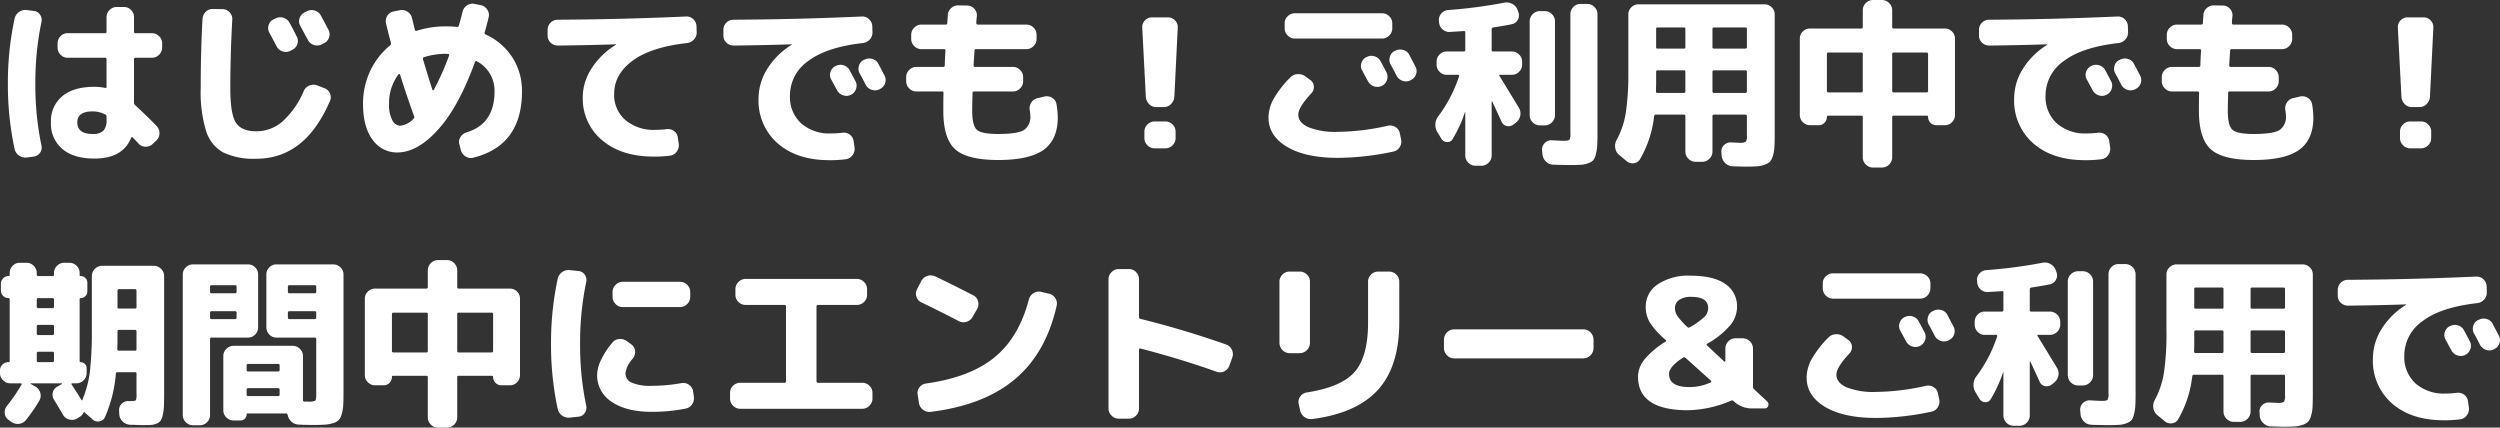 <svg xmlns="http://www.w3.org/2000/svg" width="557.502" height="95.36" viewBox="0 0 557.502 95.36">
  <rect x="0" y="0" width="557.502" height="95.36" fill="#333333" stroke="none"/>
  <path id="パス_1017" data-name="パス 1017" d="M-258-8.24q-3.44,0-3.44,2.44,0,2.6,3.44,2.6a3.246,3.246,0,0,0,2.36-.72,3.311,3.311,0,0,0,.72-2.4v-.72a.5.5,0,0,0-.32-.52A5.95,5.95,0,0,0-258-8.24Zm.36,10.52q-4.6,0-7.14-2.14a7.347,7.347,0,0,1-2.54-5.94,7.164,7.164,0,0,1,2.52-5.82q2.52-2.1,7.16-2.1a12.21,12.21,0,0,1,2.4.24q.32.08.32-.28v-6.08a.318.318,0,0,0-.36-.36h-8.32a2.125,2.125,0,0,1-1.58-.68,2.222,2.222,0,0,1-.66-1.6v-.92a2.222,2.222,0,0,1,.66-1.6,2.125,2.125,0,0,1,1.58-.68h8.32q.36,0,.36-.32v-3.28a2.125,2.125,0,0,1,.68-1.58,2.222,2.222,0,0,1,1.6-.66h1.6a2.156,2.156,0,0,1,1.58.66,2.156,2.156,0,0,1,.66,1.58V-26q0,.32.36.32h3.64a2.189,2.189,0,0,1,1.6.68,2.189,2.189,0,0,1,.68,1.6v.92a2.189,2.189,0,0,1-.68,1.6,2.189,2.189,0,0,1-1.6.68h-3.64a.318.318,0,0,0-.36.36v9.68a.807.807,0,0,0,.28.56q1.88,1.68,4.76,4.6a2.282,2.282,0,0,1,.64,1.62,2.212,2.212,0,0,1-.68,1.62l-.8.76a2.258,2.258,0,0,1-1.6.64,2.061,2.061,0,0,1-1.56-.68q-.2-.24-.64-.68t-.64-.68a.3.3,0,0,0-.22-.08.17.17,0,0,0-.18.12Q-251.28,2.28-257.64,2.28Zm-15.04-.24a2.443,2.443,0,0,1-1.76-.44,2.386,2.386,0,0,1-1-1.52,67.979,67.979,0,0,1-1.48-14.48,67.979,67.979,0,0,1,1.48-14.48,2.386,2.386,0,0,1,1-1.52,2.443,2.443,0,0,1,1.76-.44l1.52.2a1.845,1.845,0,0,1,1.4.82,2.021,2.021,0,0,1,.32,1.66A66.15,66.15,0,0,0-270.8-14.4,66.15,66.15,0,0,0-269.44-.64,1.966,1.966,0,0,1-269.76,1a1.992,1.992,0,0,1-1.4.84Zm55.44-31a2.247,2.247,0,0,1,1.76-.16A2.2,2.2,0,0,1-214.12-28q.76,1.32,1.6,3.04a2.1,2.1,0,0,1,.14,1.72,2.123,2.123,0,0,1-1.14,1.28l-.4.2a2.145,2.145,0,0,1-1.74.14A2.27,2.27,0,0,1-217-22.76q-.28-.52-.8-1.52t-.8-1.48a2.156,2.156,0,0,1-.18-1.7,1.989,1.989,0,0,1,1.1-1.3Zm10.12-.64q1.12,2.08,1.68,3.16a2.1,2.1,0,0,1,.14,1.72,2.124,2.124,0,0,1-1.14,1.28l-.52.28a2.25,2.25,0,0,1-1.74.1,2.27,2.27,0,0,1-1.34-1.14l-1.68-3.12a2.056,2.056,0,0,1-.16-1.68,2.194,2.194,0,0,1,1.12-1.32l.52-.24a2.247,2.247,0,0,1,1.76-.16A2.2,2.2,0,0,1-207.12-29.6Zm-14.4,31.92A15.89,15.89,0,0,1-228.9.92a8.253,8.253,0,0,1-3.82-4.78,29.71,29.71,0,0,1-1.2-9.54q0-8.12.4-15.48a2.394,2.394,0,0,1,.76-1.6,2.167,2.167,0,0,1,1.64-.6l2.12.04a2.133,2.133,0,0,1,1.54.72,2.15,2.15,0,0,1,.58,1.6q-.44,7.84-.44,15.32,0,5.8,1.26,7.7t4.54,1.9a8.9,8.9,0,0,0,5.76-2.12,19.159,19.159,0,0,0,4.8-6.84A2.34,2.34,0,0,1-209.7-14a2.311,2.311,0,0,1,1.74-.04l1.56.6a2.116,2.116,0,0,1,1.3,1.18,2.039,2.039,0,0,1-.02,1.74Q-210.64,2.32-221.52,2.32Zm31.72-18.84a10.623,10.623,0,0,0-2.12,6.6,7.378,7.378,0,0,0,.72,3.64,2.088,2.088,0,0,0,1.8,1.24,4.662,4.662,0,0,0,3-1.64.467.467,0,0,0,.04-.56.307.307,0,0,0-.04-.12q-1.52-4.16-3.08-9.12a.187.187,0,0,0-.14-.1A.19.19,0,0,0-189.8-16.52Zm10.6-4.56a16.081,16.081,0,0,0-4.96.76q-.28.08-.2.44,1.36,4.56,2.12,6.84a.179.179,0,0,0,.12.1.166.166,0,0,0,.16-.06,60.119,60.119,0,0,0,3.44-7.72q.08-.32-.24-.32a1.654,1.654,0,0,1-.22-.02A1.654,1.654,0,0,0-179.2-21.08Zm-10.88,22a6.612,6.612,0,0,1-5.5-2.82q-2.14-2.82-2.14-8.02a17.023,17.023,0,0,1,1.58-7.3,16.2,16.2,0,0,1,4.46-5.74.576.576,0,0,0,.16-.6q-.56-2.12-1.08-4.32a2.177,2.177,0,0,1,.3-1.7,2.01,2.01,0,0,1,1.38-.94l1.36-.28a2.246,2.246,0,0,1,1.74.32,2.2,2.2,0,0,1,1.02,1.44q.12.48.34,1.38t.3,1.22q.08.32.36.24a21.494,21.494,0,0,1,6.6-1,22.577,22.577,0,0,1,2.4.12q.4,0,.44-.28.44-1.52.84-3.12a2.321,2.321,0,0,1,1.02-1.42,2.177,2.177,0,0,1,1.7-.3l1.36.28A2.2,2.2,0,0,1-170-30.9a2.048,2.048,0,0,1,.28,1.7q-.44,1.88-.88,3.32a.37.37,0,0,0,.2.48,13.987,13.987,0,0,1,5.98,5.12,13.719,13.719,0,0,1,2.14,7.6q0,12.04-10.84,14.76a2.123,2.123,0,0,1-1.74-.28A2.358,2.358,0,0,1-175.92.36l-.32-1.28a1.9,1.9,0,0,1,.24-1.6,2.426,2.426,0,0,1,1.36-1.04q6.24-1.88,6.24-9.12a7.378,7.378,0,0,0-3.92-6.72q-.28-.16-.44.16-3.64,10-8.24,15.08T-190.08.92Zm35.84-23.84a2.307,2.307,0,0,1-1.64-.64,2.106,2.106,0,0,1-.68-1.6v-1.28a2.156,2.156,0,0,1,.66-1.58,2.156,2.156,0,0,1,1.58-.66q14.4-.08,28.64-.72a2.115,2.115,0,0,1,1.6.6,2.2,2.2,0,0,1,.72,1.56l.04,1.28a2.27,2.27,0,0,1-.58,1.66,2.444,2.444,0,0,1-1.58.82q-8.08.92-12.16,3.96t-4.08,7.36A7.355,7.355,0,0,0-139.2-6.3a9.73,9.73,0,0,0,6.6,2.18,19.993,19.993,0,0,0,2.56-.16,2.229,2.229,0,0,1,1.66.42,2.065,2.065,0,0,1,.86,1.46l.2,1.4a2.331,2.331,0,0,1-.46,1.74,2.184,2.184,0,0,1-1.54.9,26.894,26.894,0,0,1-3.6.2q-7.16,0-11.48-3.64a12.067,12.067,0,0,1-4.32-9.72,11.671,11.671,0,0,1,1.96-6.3,16.856,16.856,0,0,1,5.4-5.26q.04,0,.04-.08a.035.035,0,0,0-.04-.04Q-147.2-23-154.24-22.92Zm61.92,4.56a2.247,2.247,0,0,1,1.76-.16A2.2,2.2,0,0,1-89.2-17.4q.44.8,1.32,2.48a2.146,2.146,0,0,1,.08,1.72,2.2,2.2,0,0,1-1.16,1.28,2.248,2.248,0,0,1-1.76.08A2.352,2.352,0,0,1-92.04-13q-.2-.36-1.28-2.36a2.056,2.056,0,0,1-.16-1.68,2.194,2.194,0,0,1,1.12-1.32Zm9.52-.48q1.32,2.52,1.36,2.6a2.1,2.1,0,0,1,.14,1.72,2.124,2.124,0,0,1-1.14,1.28l-.12.08a2.25,2.25,0,0,1-1.74.1,2.27,2.27,0,0,1-1.34-1.14q-.2-.4-.64-1.24t-.68-1.24a2.2,2.2,0,0,1-.18-1.72,1.993,1.993,0,0,1,1.1-1.32l.12-.04a2.309,2.309,0,0,1,1.76-.18A2.126,2.126,0,0,1-82.8-18.84Zm-32.24-4.08a2.307,2.307,0,0,1-1.64-.64,2.106,2.106,0,0,1-.68-1.6v-1.28a2.156,2.156,0,0,1,.66-1.58,2.156,2.156,0,0,1,1.58-.66q14.4-.08,28.64-.72a2.115,2.115,0,0,1,1.6.6,2.2,2.2,0,0,1,.72,1.56l.04,1.28a2.27,2.27,0,0,1-.58,1.66,2.444,2.444,0,0,1-1.58.82q-8.12.92-12.18,4.02a9.358,9.358,0,0,0-4.06,7.7,7.912,7.912,0,0,0,2.5,6.18A9.495,9.495,0,0,0-93.4-3.32a19.993,19.993,0,0,0,2.56-.16,2.229,2.229,0,0,1,1.66.42,2.065,2.065,0,0,1,.86,1.46l.2,1.4a2.331,2.331,0,0,1-.46,1.74,2.184,2.184,0,0,1-1.54.9,26.894,26.894,0,0,1-3.6.2q-7.2,0-11.5-3.72a12.6,12.6,0,0,1-4.3-10.04,12.433,12.433,0,0,1,1.94-6.6,16.665,16.665,0,0,1,5.42-5.36q.04,0,.04-.08a.035.035,0,0,0-.04-.04Q-108-23-115.04-22.92Zm40.72,10.24a2.189,2.189,0,0,1-1.6-.68,2.189,2.189,0,0,1-.68-1.6v-.92a2.189,2.189,0,0,1,.68-1.6,2.189,2.189,0,0,1,1.6-.68h5.96q.36,0,.36-.32.08-2.28.16-3.32a.283.283,0,0,0-.32-.32H-73.2a2.189,2.189,0,0,1-1.6-.68,2.189,2.189,0,0,1-.68-1.6v-.92a2.189,2.189,0,0,1,.68-1.6,2.189,2.189,0,0,1,1.6-.68h5.4q.36,0,.36-.32.04-.56.12-1.76a2.181,2.181,0,0,1,.76-1.6,2.3,2.3,0,0,1,1.68-.6l1.96.04a2.1,2.1,0,0,1,1.54.74,2.079,2.079,0,0,1,.54,1.62q-.04.28-.08.76t-.04.76q0,.36.32.36H-49.8a2.189,2.189,0,0,1,1.6.68,2.189,2.189,0,0,1,.68,1.6v.92a2.189,2.189,0,0,1-.68,1.6,2.189,2.189,0,0,1-1.6.68H-61a.318.318,0,0,0-.36.36q-.16,2.28-.2,3.24a.318.318,0,0,0,.36.36h8.4a2.189,2.189,0,0,1,1.6.68,2.189,2.189,0,0,1,.68,1.6v.92a2.189,2.189,0,0,1-.68,1.6,2.189,2.189,0,0,1-1.6.68h-8.64q-.36,0-.36.28-.08,3.04-.08,4,0,3.32,1.04,4.26t4.76.94q4.32,0,5.74-.88a3.549,3.549,0,0,0,1.42-3.28,6.18,6.18,0,0,0-.12-1.12,2.388,2.388,0,0,1,.34-1.74,2.168,2.168,0,0,1,1.42-.98l1.52-.36a2.235,2.235,0,0,1,1.72.3,2.015,2.015,0,0,1,.96,1.42,18.271,18.271,0,0,1,.28,2.96q0,4.92-3.14,7.2T-56.08,2.6Q-63,2.6-65.66.22T-68.32-8.4q0-2.52.04-4,0-.28-.32-.28ZM-20.8-9.2a2.2,2.2,0,0,1-1.62-.66,2.513,2.513,0,0,1-.74-1.62l-.8-15.44a2.115,2.115,0,0,1,.6-1.6,2.061,2.061,0,0,1,1.56-.68h3.6a2.061,2.061,0,0,1,1.56.68,2.115,2.115,0,0,1,.6,1.6l-.76,15.44a2.471,2.471,0,0,1-.76,1.62,2.269,2.269,0,0,1-1.64.66Zm2,3.2a2.189,2.189,0,0,1,1.6.68,2.189,2.189,0,0,1,.68,1.6v1.44a2.189,2.189,0,0,1-.68,1.6A2.189,2.189,0,0,1-18.8,0h-2.4a2.189,2.189,0,0,1-1.6-.68,2.189,2.189,0,0,1-.68-1.6V-3.72a2.189,2.189,0,0,1,.68-1.6A2.189,2.189,0,0,1-21.2-6ZM26.08-20.36a2.247,2.247,0,0,1,1.76-.16A2.2,2.2,0,0,1,29.2-19.4q.44.8,1.32,2.48a2.146,2.146,0,0,1,.08,1.72,2.2,2.2,0,0,1-1.16,1.28,2.248,2.248,0,0,1-1.76.08A2.352,2.352,0,0,1,26.36-15q-.2-.36-1.28-2.36a2.056,2.056,0,0,1-.16-1.68,2.194,2.194,0,0,1,1.12-1.32Zm9.52-.48q1.32,2.52,1.36,2.6a2.1,2.1,0,0,1,.14,1.72,2.124,2.124,0,0,1-1.14,1.28l-.12.08a2.25,2.25,0,0,1-1.74.1,2.27,2.27,0,0,1-1.34-1.14q-.2-.4-.64-1.24t-.68-1.24a2.2,2.2,0,0,1-.18-1.72,1.993,1.993,0,0,1,1.1-1.32l.12-.04a2.309,2.309,0,0,1,1.76-.18A2.126,2.126,0,0,1,35.6-20.84Zm-3.8-5.92a2.189,2.189,0,0,1-.68,1.6,2.189,2.189,0,0,1-1.6.68H10.08a2.189,2.189,0,0,1-1.6-.68,2.189,2.189,0,0,1-.68-1.6v-1.12a2.125,2.125,0,0,1,.68-1.58,2.222,2.222,0,0,1,1.6-.66H29.52a2.222,2.222,0,0,1,1.6.66,2.125,2.125,0,0,1,.68,1.58ZM19.68,2.12q-7.24,0-11.36-2.46T4.2-6.88a8.689,8.689,0,0,1,1.1-4.08A23.064,23.064,0,0,1,9.04-15.8a2.358,2.358,0,0,1,1.64-.74,2.611,2.611,0,0,1,1.76.5l1.08.8a1.819,1.819,0,0,1,.78,1.42,1.967,1.967,0,0,1-.54,1.54q-2.92,3.12-2.92,4.76,0,1.76,2.24,2.8a16.278,16.278,0,0,0,6.6,1.04A52.467,52.467,0,0,0,30.8-5.04a2.235,2.235,0,0,1,1.72.3,2,2,0,0,1,.96,1.38l.28,1.32a2.312,2.312,0,0,1-.3,1.76,2.151,2.151,0,0,1-1.42,1A60.136,60.136,0,0,1,19.68,2.12ZM42.76-2.12l-.84-1.4a3.146,3.146,0,0,1,.2-3.72,30.758,30.758,0,0,0,4.56-8.8q.08-.36-.2-.36H43.92a2.125,2.125,0,0,1-1.58-.68,2.222,2.222,0,0,1-.66-1.6v-.64a2.222,2.222,0,0,1,.66-1.6,2.125,2.125,0,0,1,1.58-.68h3.84q.32,0,.32-.36v-3.88q0-.32-.28-.32-.52.04-1.54.1t-1.54.1a2.2,2.2,0,0,1-1.68-.54,2.255,2.255,0,0,1-.8-1.58l-.04-.36a2.115,2.115,0,0,1,.52-1.62,2.179,2.179,0,0,1,1.52-.78,108.109,108.109,0,0,0,12.52-1.64,2.553,2.553,0,0,1,1.82.28,2.494,2.494,0,0,1,1.18,1.4l.16.44a1.957,1.957,0,0,1-.14,1.7,1.862,1.862,0,0,1-1.34.98q-.8.2-4.12.72a.391.391,0,0,0-.36.4v4.6a.318.318,0,0,0,.36.36h4.16a2.189,2.189,0,0,1,1.6.68,2.189,2.189,0,0,1,.68,1.6v.64a2.189,2.189,0,0,1-.68,1.6,2.189,2.189,0,0,1-1.6.68H55.84q-.32,0-.12.28.84,1.36,4.32,7.08a2.483,2.483,0,0,1,.3,1.76,2.5,2.5,0,0,1-.94,1.52l-.56.44a1.747,1.747,0,0,1-1.5.34,1.622,1.622,0,0,1-1.18-.98L54.12-10.4q-.04-.08-.1-.08t-.06.08v12a2.189,2.189,0,0,1-.68,1.6,2.189,2.189,0,0,1-1.6.68H50.36a2.189,2.189,0,0,1-1.6-.68,2.189,2.189,0,0,1-.68-1.6V-8.04q0-.16-.08,0a29.949,29.949,0,0,1-2.76,6A1.31,1.31,0,0,1,44-1.4,1.492,1.492,0,0,1,42.76-2.12Zm21.96-3a2.189,2.189,0,0,1-1.6-.68,2.189,2.189,0,0,1-.68-1.6V-28.32a2.189,2.189,0,0,1,.68-1.6,2.189,2.189,0,0,1,1.6-.68H65.8a2.189,2.189,0,0,1,1.6.68,2.189,2.189,0,0,1,.68,1.6V-7.4a2.189,2.189,0,0,1-.68,1.6,2.189,2.189,0,0,1-1.6.68ZM75.28-32.2a2.189,2.189,0,0,1,1.6.68,2.189,2.189,0,0,1,.68,1.6v26.4q0,1.84-.06,2.88a10.044,10.044,0,0,1-.3,1.96,3.433,3.433,0,0,1-.56,1.3,2.689,2.689,0,0,1-1.1.68,5.6,5.6,0,0,1-1.62.36q-.84.06-2.36.06-1.92,0-3.88-.08a2.383,2.383,0,0,1-1.64-.72,2.55,2.55,0,0,1-.76-1.64L65.2.36a2,2,0,0,1,.6-1.54,1.963,1.963,0,0,1,1.56-.62q2.16.12,2.72.12,1,0,1.22-.24a2.577,2.577,0,0,0,.22-1.4v-26.6a2.222,2.222,0,0,1,.66-1.6,2.125,2.125,0,0,1,1.58-.68ZM82.4,1.48a2.5,2.5,0,0,1-.88-1.56,2.648,2.648,0,0,1,.32-1.8,19.234,19.234,0,0,0,2.04-6.06,60.188,60.188,0,0,0,.56-9.38V-29.88a2.125,2.125,0,0,1,.68-1.58,2.222,2.222,0,0,1,1.6-.66H114.8a2.222,2.222,0,0,1,1.6.66,2.125,2.125,0,0,1,.68,1.58V-3.2q0,1.84-.06,2.9a8.129,8.129,0,0,1-.34,1.96,3.553,3.553,0,0,1-.64,1.3,2.936,2.936,0,0,1-1.22.7,6.742,6.742,0,0,1-1.8.36q-.94.06-2.62.06-.32,0-2.72-.08a2.419,2.419,0,0,1-1.66-.74,2.588,2.588,0,0,1-.78-1.66L105.2.84a1.849,1.849,0,0,1,.58-1.56,2,2,0,0,1,1.54-.6q1.84.08,1.92.08a2.393,2.393,0,0,0,1.4-.24,2.393,2.393,0,0,0,.24-1.4V-7.2q0-.32-.36-.32h-6.96q-.36,0-.36.32V.72a2.189,2.189,0,0,1-.68,1.6,2.189,2.189,0,0,1-1.6.68H99.44a2.189,2.189,0,0,1-1.6-.68,2.189,2.189,0,0,1-.68-1.6V-7.2a.283.283,0,0,0-.32-.32H90.6a.378.378,0,0,0-.4.32,24.775,24.775,0,0,1-3.16,9.64,1.833,1.833,0,0,1-1.36.88,2.059,2.059,0,0,1-1.6-.44Zm20.8-28.12v4.08q0,.32.36.32h6.96q.36,0,.36-.32v-4.08q0-.32-.36-.32h-6.96Q103.2-26.96,103.2-26.64Zm0,9.6v4.32a.318.318,0,0,0,.36.36h6.96a.318.318,0,0,0,.36-.36v-4.32a.318.318,0,0,0-.36-.36h-6.96A.318.318,0,0,0,103.2-17.04Zm-12.56-9.6v4.08a.283.283,0,0,0,.32.32h5.88a.283.283,0,0,0,.32-.32v-4.08a.283.283,0,0,0-.32-.32H90.96A.283.283,0,0,0,90.64-26.64Zm0,12.16q0,.32-.02.92t-.02.88q0,.32.36.32h5.88q.32,0,.32-.36v-4.32q0-.36-.32-.36H90.96q-.32,0-.32.36Zm34.32,9.32a2.189,2.189,0,0,1-1.6-.68,2.189,2.189,0,0,1-.68-1.6V-24.48a2.125,2.125,0,0,1,.68-1.58,2.222,2.222,0,0,1,1.6-.66H136.4q.32,0,.32-.36V-30.8a2.189,2.189,0,0,1,.68-1.6,2.189,2.189,0,0,1,1.6-.68h2a2.189,2.189,0,0,1,1.6.68,2.189,2.189,0,0,1,.68,1.6v3.72q0,.36.32.36h11.44a2.156,2.156,0,0,1,1.58.66,2.156,2.156,0,0,1,.66,1.58V-7.44a2.222,2.222,0,0,1-.66,1.6,2.125,2.125,0,0,1-1.58.68h-1.92a1.772,1.772,0,0,1-1.3-.54,1.819,1.819,0,0,1-.54-1.34q0-.24-.28-.24h-7.4a.283.283,0,0,0-.32.32V2a2.189,2.189,0,0,1-.68,1.6,2.189,2.189,0,0,1-1.6.68h-2a2.189,2.189,0,0,1-1.6-.68,2.189,2.189,0,0,1-.68-1.6V-6.96a.283.283,0,0,0-.32-.32H129q-.28,0-.28.24a1.819,1.819,0,0,1-.54,1.34,1.772,1.772,0,0,1-1.3.54Zm25.96-16.2H143.6a.283.283,0,0,0-.32.32v8.2q0,.36.32.36h7.32a.318.318,0,0,0,.36-.36v-8.2Q151.28-21.36,150.92-21.36Zm-22.2.32v8.2a.318.318,0,0,0,.36.36h7.32q.32,0,.32-.36v-8.2a.283.283,0,0,0-.32-.32h-7.32Q128.72-21.36,128.72-21.04Zm58.96,2.68a2.247,2.247,0,0,1,1.76-.16,2.2,2.2,0,0,1,1.36,1.12q.44.8,1.32,2.48a2.146,2.146,0,0,1,.08,1.72,2.2,2.2,0,0,1-1.16,1.28,2.248,2.248,0,0,1-1.76.08A2.352,2.352,0,0,1,187.96-13q-.2-.36-1.28-2.36a2.057,2.057,0,0,1-.16-1.68,2.194,2.194,0,0,1,1.12-1.32Zm9.52-.48q1.32,2.52,1.36,2.6a2.1,2.1,0,0,1,.14,1.72,2.124,2.124,0,0,1-1.14,1.28l-.12.08a2.25,2.25,0,0,1-1.74.1,2.27,2.27,0,0,1-1.34-1.14q-.2-.4-.64-1.24t-.68-1.24a2.2,2.2,0,0,1-.18-1.72,1.993,1.993,0,0,1,1.1-1.32l.12-.04a2.309,2.309,0,0,1,1.76-.18A2.126,2.126,0,0,1,197.2-18.84Zm-32.24-4.08a2.307,2.307,0,0,1-1.64-.64,2.106,2.106,0,0,1-.68-1.6v-1.28a2.156,2.156,0,0,1,.66-1.58,2.156,2.156,0,0,1,1.58-.66q14.4-.08,28.64-.72a2.115,2.115,0,0,1,1.6.6,2.2,2.2,0,0,1,.72,1.56l.04,1.28a2.27,2.27,0,0,1-.58,1.66,2.444,2.444,0,0,1-1.58.82q-8.12.92-12.18,4.02a9.357,9.357,0,0,0-4.06,7.7,7.912,7.912,0,0,0,2.5,6.18,9.495,9.495,0,0,0,6.62,2.26,19.993,19.993,0,0,0,2.56-.16,2.229,2.229,0,0,1,1.66.42,2.065,2.065,0,0,1,.86,1.46l.2,1.4a2.331,2.331,0,0,1-.46,1.74,2.184,2.184,0,0,1-1.54.9,26.894,26.894,0,0,1-3.6.2q-7.2,0-11.5-3.72a12.6,12.6,0,0,1-4.3-10.04,12.433,12.433,0,0,1,1.94-6.6,16.665,16.665,0,0,1,5.42-5.36q.04,0,.04-.08a.035.035,0,0,0-.04-.04Q172-23,164.96-22.92Zm40.72,10.24a2.189,2.189,0,0,1-1.6-.68,2.189,2.189,0,0,1-.68-1.6v-.92a2.189,2.189,0,0,1,.68-1.6,2.189,2.189,0,0,1,1.6-.68h5.96q.36,0,.36-.32.08-2.28.16-3.32a.283.283,0,0,0-.32-.32H206.8a2.189,2.189,0,0,1-1.6-.68,2.189,2.189,0,0,1-.68-1.6v-.92a2.189,2.189,0,0,1,.68-1.6,2.189,2.189,0,0,1,1.6-.68h5.4q.36,0,.36-.32.04-.56.12-1.76a2.181,2.181,0,0,1,.76-1.6,2.3,2.3,0,0,1,1.68-.6l1.96.04a2.1,2.1,0,0,1,1.54.74,2.079,2.079,0,0,1,.54,1.62q-.04.28-.08.76t-.04.76q0,.36.32.36H230.2a2.189,2.189,0,0,1,1.6.68,2.189,2.189,0,0,1,.68,1.6v.92a2.189,2.189,0,0,1-.68,1.6,2.189,2.189,0,0,1-1.6.68H219a.318.318,0,0,0-.36.36q-.16,2.28-.2,3.24a.318.318,0,0,0,.36.36h8.4a2.189,2.189,0,0,1,1.6.68,2.189,2.189,0,0,1,.68,1.6v.92a2.189,2.189,0,0,1-.68,1.6,2.189,2.189,0,0,1-1.6.68h-8.64q-.36,0-.36.28-.08,3.04-.08,4,0,3.32,1.04,4.26t4.76.94q4.32,0,5.74-.88a3.549,3.549,0,0,0,1.42-3.28,6.18,6.18,0,0,0-.12-1.12,2.388,2.388,0,0,1,.34-1.74,2.168,2.168,0,0,1,1.42-.98l1.52-.36a2.235,2.235,0,0,1,1.72.3,2.015,2.015,0,0,1,.96,1.42,18.271,18.271,0,0,1,.28,2.96q0,4.92-3.14,7.2T223.92,2.6Q217,2.6,214.34.22T211.68-8.4q0-2.52.04-4,0-.28-.32-.28ZM259.2-9.2a2.2,2.2,0,0,1-1.62-.66,2.513,2.513,0,0,1-.74-1.62l-.8-15.44a2.115,2.115,0,0,1,.6-1.6,2.061,2.061,0,0,1,1.56-.68h3.6a2.061,2.061,0,0,1,1.56.68,2.115,2.115,0,0,1,.6,1.6l-.76,15.44a2.471,2.471,0,0,1-.76,1.62,2.27,2.27,0,0,1-1.64.66Zm2,3.2a2.189,2.189,0,0,1,1.6.68,2.189,2.189,0,0,1,.68,1.6v1.44a2.189,2.189,0,0,1-.68,1.6,2.189,2.189,0,0,1-1.6.68h-2.4a2.189,2.189,0,0,1-1.6-.68,2.189,2.189,0,0,1-.68-1.6V-3.72a2.189,2.189,0,0,1,.68-1.6A2.189,2.189,0,0,1,258.8-6ZM-276.4,52.4a2.189,2.189,0,0,1-1.6-.68,2.189,2.189,0,0,1-.68-1.6v-.6a1.772,1.772,0,0,1,.54-1.3,1.82,1.82,0,0,1,1.34-.54.247.247,0,0,0,.28-.28V33.64q0-.24-.28-.24a1.614,1.614,0,0,1-1.18-.5,1.614,1.614,0,0,1-.5-1.18V30.2a1.68,1.68,0,0,1,.5-1.2,1.584,1.584,0,0,1,1.18-.52q.28,0,.28-.24V27.8a2.222,2.222,0,0,1,.66-1.6,2.125,2.125,0,0,1,1.58-.68h1.52a2.189,2.189,0,0,1,1.6.68,2.189,2.189,0,0,1,.68,1.6v.36a.283.283,0,0,0,.32.32h3.2a.283.283,0,0,0,.32-.32V27.8a2.189,2.189,0,0,1,.68-1.6,2.189,2.189,0,0,1,1.6-.68h1.16a2.189,2.189,0,0,1,1.6.68,2.189,2.189,0,0,1,.68,1.6v.48a.177.177,0,0,0,.2.2,1.468,1.468,0,0,1,1.08.44A1.468,1.468,0,0,1-259.2,30v1.88a1.468,1.468,0,0,1-.44,1.08,1.468,1.468,0,0,1-1.08.44q-.2,0-.2.24V47.48a.177.177,0,0,0,.2.2,1.309,1.309,0,0,1,.96.4,1.309,1.309,0,0,1,.4.96v1.08a2.189,2.189,0,0,1-.68,1.6,2.189,2.189,0,0,1-1.6.68h-.92q-.32,0-.12.32,1.36,2.04,2.16,3.4.16.2.24-.08l.12-.36a22.993,22.993,0,0,0,1.54-6,79.448,79.448,0,0,0,.42-9.36V28.48a2.189,2.189,0,0,1,.68-1.6,2.189,2.189,0,0,1,1.6-.68h11.56a2.189,2.189,0,0,1,1.6.68,2.189,2.189,0,0,1,.68,1.6v26q0,1.8-.04,2.88a11.025,11.025,0,0,1-.24,1.98,4.644,4.644,0,0,1-.44,1.3,1.859,1.859,0,0,1-.82.68,3.522,3.522,0,0,1-1.2.34q-.62.06-1.74.06-.44,0-3.08-.08a2.532,2.532,0,0,1-1.68-.72,2.315,2.315,0,0,1-.76-1.64l-.04-.84a1.884,1.884,0,0,1,.6-1.5,2.023,2.023,0,0,1,1.56-.58h.4q1,0,1.16-.18a2.657,2.657,0,0,0,.16-1.26V50.24a.283.283,0,0,0-.32-.32h-3.88q-.4,0-.4.32a30.351,30.351,0,0,1-2.44,9.72,1.594,1.594,0,0,1-1.22.92,1.7,1.7,0,0,1-1.5-.4l-1.4-1.24a.919.919,0,0,1-.32-.32.161.161,0,0,0-.16-.08.161.161,0,0,0-.16.08,2.209,2.209,0,0,1-1,1.04l-.52.32a2.2,2.2,0,0,1-1.72.18,2.152,2.152,0,0,1-1.36-1.06q-1.04-1.8-1.96-3.28a2.054,2.054,0,0,1-.3-1.68,2,2,0,0,1,1.02-1.32l1-.56a.136.136,0,0,0,.04-.1q0-.06-.08-.06h-6.84q-.08,0-.08.06a.136.136,0,0,0,.04.1l1,.56a2.268,2.268,0,0,1,1.1,1.4,2.207,2.207,0,0,1-.22,1.76,35.961,35.961,0,0,1-2.96,4.28,2.262,2.262,0,0,1-1.54.88,2.409,2.409,0,0,1-1.74-.44l-.6-.44a1.919,1.919,0,0,1-.86-1.44,2.19,2.19,0,0,1,.46-1.64,40.742,40.742,0,0,0,3.28-4.8.134.134,0,0,0,.02-.18.2.2,0,0,0-.18-.1Zm23.92-20.64V35.4a.283.283,0,0,0,.32.32h3.6a.283.283,0,0,0,.32-.32V31.76q0-.36-.32-.36h-3.6Q-252.48,31.4-252.48,31.76Zm0,11.4q0,.28-.02.82t-.02.78q0,.36.32.36h3.64a.283.283,0,0,0,.32-.32V40.84q0-.36-.32-.36h-3.6q-.32,0-.32.36Zm-18-9.4v1.52q0,.36.32.36h3.2q.32,0,.32-.36V33.76q0-.36-.32-.36h-3.2Q-270.48,33.4-270.48,33.76Zm0,5.96v1.56q0,.36.32.36h3.2q.32,0,.32-.36V39.72q0-.36-.32-.36h-3.2Q-270.48,39.36-270.48,39.72Zm0,6v1.6q0,.36.32.36h3.2q.32,0,.32-.36v-1.6q0-.36-.32-.36h-3.2Q-270.48,45.36-270.48,45.72Zm57.08-1.68a2.189,2.189,0,0,1,1.6.68,2.189,2.189,0,0,1,.68,1.6v9.8a.318.318,0,0,0,.36.36h.8a3.329,3.329,0,0,0,1.56-.2q.24-.2.24-1.4V42.56a.318.318,0,0,0-.36-.36h-8.52a2.125,2.125,0,0,1-1.58-.68,2.222,2.222,0,0,1-.66-1.6V28.12a2.156,2.156,0,0,1,.66-1.58,2.156,2.156,0,0,1,1.58-.66h12.68a2.222,2.222,0,0,1,1.6.66,2.125,2.125,0,0,1,.68,1.58V54.44q0,1.84-.06,2.88a8.365,8.365,0,0,1-.34,1.96,3.356,3.356,0,0,1-.66,1.32,2.979,2.979,0,0,1-1.26.68,7.61,7.61,0,0,1-1.84.34q-.96.06-2.68.06t-3.2-.08a2.467,2.467,0,0,1-1.56-.64,2.526,2.526,0,0,1-.84-1.48q-.08-.36-.36-.36h-8.6a.177.177,0,0,0-.2.2,1.309,1.309,0,0,1-.4.96,1.265,1.265,0,0,1-.92.4h-1.6a2.189,2.189,0,0,1-1.6-.68,2.189,2.189,0,0,1-.68-1.6V46.32a2.189,2.189,0,0,1,.68-1.6,2.189,2.189,0,0,1,1.6-.68Zm-1.08-13.16v1.08a.318.318,0,0,0,.36.36h5.6a.318.318,0,0,0,.36-.36V30.88a.318.318,0,0,0-.36-.36h-5.6A.318.318,0,0,0-214.48,30.88Zm5.96,7.2a.318.318,0,0,0,.36-.36V36.64q0-.32-.36-.32h-5.6q-.36,0-.36.32v1.08a.318.318,0,0,0,.36.36Zm-7.8,16.8V53.84a.318.318,0,0,0-.36-.36h-6.64a.318.318,0,0,0-.36.36v1.04a.318.318,0,0,0,.36.36h6.64A.318.318,0,0,0-216.32,54.88Zm0-5.44v-1a.318.318,0,0,0-.36-.36h-6.64a.318.318,0,0,0-.36.36v1q0,.32.36.32h6.64Q-216.32,49.76-216.32,49.44Zm-19.32,12.32a2.189,2.189,0,0,1-1.6-.68,2.189,2.189,0,0,1-.68-1.6V28.12a2.125,2.125,0,0,1,.68-1.58,2.222,2.222,0,0,1,1.6-.66h12.28a2.156,2.156,0,0,1,1.58.66,2.156,2.156,0,0,1,.66,1.58v11.8a2.222,2.222,0,0,1-.66,1.6,2.125,2.125,0,0,1-1.58.68h-8.12a.318.318,0,0,0-.36.36V59.48a2.189,2.189,0,0,1-.68,1.6,2.189,2.189,0,0,1-1.6.68Zm3.8-30.88v1.08a.318.318,0,0,0,.36.36h5.2a.318.318,0,0,0,.36-.36V30.88a.318.318,0,0,0-.36-.36h-5.2A.318.318,0,0,0-231.84,30.88Zm0,5.76v1.08a.318.318,0,0,0,.36.36h5.2a.318.318,0,0,0,.36-.36V36.64q0-.32-.36-.32h-5.2Q-231.84,36.32-231.84,36.64Zm36.8,16.2a2.189,2.189,0,0,1-1.6-.68,2.189,2.189,0,0,1-.68-1.6V33.52a2.125,2.125,0,0,1,.68-1.58,2.222,2.222,0,0,1,1.6-.66h11.44q.32,0,.32-.36V27.2a2.189,2.189,0,0,1,.68-1.6,2.189,2.189,0,0,1,1.6-.68h2a2.189,2.189,0,0,1,1.6.68,2.189,2.189,0,0,1,.68,1.6v3.72q0,.36.32.36h11.44a2.156,2.156,0,0,1,1.58.66,2.156,2.156,0,0,1,.66,1.58V50.56a2.222,2.222,0,0,1-.66,1.6,2.125,2.125,0,0,1-1.58.68h-1.92a1.772,1.772,0,0,1-1.3-.54,1.819,1.819,0,0,1-.54-1.34q0-.24-.28-.24h-7.4a.283.283,0,0,0-.32.32V60a2.189,2.189,0,0,1-.68,1.6,2.189,2.189,0,0,1-1.6.68h-2a2.189,2.189,0,0,1-1.6-.68,2.189,2.189,0,0,1-.68-1.6V51.04a.283.283,0,0,0-.32-.32H-191q-.28,0-.28.24a1.819,1.819,0,0,1-.54,1.34,1.772,1.772,0,0,1-1.3.54Zm25.96-16.2h-7.32a.283.283,0,0,0-.32.32v8.2q0,.36.32.36h7.32a.318.318,0,0,0,.36-.36v-8.2Q-168.72,36.64-169.08,36.64Zm-22.2.32v8.2a.318.318,0,0,0,.36.36h7.32q.32,0,.32-.36v-8.2a.283.283,0,0,0-.32-.32h-7.32Q-191.28,36.64-191.28,36.96Zm64.24-7.2a2.189,2.189,0,0,1,1.6.68,2.189,2.189,0,0,1,.68,1.6v1.08a2.189,2.189,0,0,1-.68,1.6,2.189,2.189,0,0,1-1.6.68H-139.8a2.189,2.189,0,0,1-1.6-.68,2.189,2.189,0,0,1-.68-1.6V32.04a2.189,2.189,0,0,1,.68-1.6,2.189,2.189,0,0,1,1.6-.68Zm-24.52,30.28a2.443,2.443,0,0,1-1.76-.44,2.386,2.386,0,0,1-1-1.52A67.979,67.979,0,0,1-155.8,43.6a67.979,67.979,0,0,1,1.48-14.48,2.386,2.386,0,0,1,1-1.52,2.443,2.443,0,0,1,1.76-.44l1.88.2a1.845,1.845,0,0,1,1.4.82,2.021,2.021,0,0,1,.32,1.66,66.149,66.149,0,0,0-1.36,13.76,66.149,66.149,0,0,0,1.36,13.76,2.021,2.021,0,0,1-.32,1.66,1.845,1.845,0,0,1-1.4.82Zm18.28-1.28q-5.76,0-9-2.24a6.987,6.987,0,0,1-3.24-6.04,8.121,8.121,0,0,1,.92-3.38,17.487,17.487,0,0,1,2.52-3.82,2.074,2.074,0,0,1,1.58-.76,2.554,2.554,0,0,1,1.74.56l.92.68a1.956,1.956,0,0,1,.78,1.48,2.338,2.338,0,0,1-.5,1.64,6.154,6.154,0,0,0-1.64,3.2,2.3,2.3,0,0,0,1.4,2.18,10.748,10.748,0,0,0,4.52.7,39.185,39.185,0,0,0,6.56-.6,2.2,2.2,0,0,1,1.68.36,2.115,2.115,0,0,1,.92,1.44l.16,1.16a2.347,2.347,0,0,1-.38,1.76,2.146,2.146,0,0,1-1.46.96A38.459,38.459,0,0,1-133.28,58.76Zm19.68-.68a2.189,2.189,0,0,1-1.6-.68,2.189,2.189,0,0,1-.68-1.6V54.52a2.125,2.125,0,0,1,.68-1.58,2.222,2.222,0,0,1,1.6-.66h9.84a.318.318,0,0,0,.36-.36V35.28a.318.318,0,0,0-.36-.36h-8.64a2.222,2.222,0,0,1-1.6-.66,2.125,2.125,0,0,1-.68-1.58V31.4a2.189,2.189,0,0,1,.68-1.6,2.189,2.189,0,0,1,1.6-.68h24.8a2.189,2.189,0,0,1,1.6.68,2.189,2.189,0,0,1,.68,1.6v1.28A2.125,2.125,0,0,1-86,34.26a2.222,2.222,0,0,1-1.6.66h-8.64a.318.318,0,0,0-.36.36V51.92a.318.318,0,0,0,.36.36h9.84a2.222,2.222,0,0,1,1.6.66,2.125,2.125,0,0,1,.68,1.58V55.8a2.189,2.189,0,0,1-.68,1.6,2.189,2.189,0,0,1-1.6.68Zm40.4-23.72a2.053,2.053,0,0,1-1.12-1.28,2.056,2.056,0,0,1,.16-1.68l.92-1.8a2.27,2.27,0,0,1,1.34-1.14,2.358,2.358,0,0,1,1.78.1q4.12,1.96,8.44,4.2a1.993,1.993,0,0,1,1.1,1.32,2.2,2.2,0,0,1-.18,1.72l-1.04,1.8a2.222,2.222,0,0,1-1.34,1.08,2.2,2.2,0,0,1-1.74-.16Q-69.04,36.36-73.2,34.36Zm28.4-1.96a2.241,2.241,0,0,1,1.44.98,2.132,2.132,0,0,1,.32,1.7Q-45.4,45.6-52.3,51.44t-18.82,7.32a2.268,2.268,0,0,1-1.72-.46,2.355,2.355,0,0,1-.92-1.54l-.28-1.84a1.992,1.992,0,0,1,.4-1.62,2.133,2.133,0,0,1,1.48-.86q9.76-1.36,15.22-5.8t7.7-12.92a2.321,2.321,0,0,1,1.02-1.42,2.177,2.177,0,0,1,1.7-.3Zm15.6,27.88a2.189,2.189,0,0,1-1.6-.68,2.189,2.189,0,0,1-.68-1.6V29.2a2.189,2.189,0,0,1,.68-1.6,2.189,2.189,0,0,1,1.6-.68h2.28a2.125,2.125,0,0,1,1.58.68,2.222,2.222,0,0,1,.66,1.6v8.4a.411.411,0,0,0,.36.44q9.4,2.32,19,5.68A2.184,2.184,0,0,1-4,44.86a2.183,2.183,0,0,1,.12,1.78l-.64,1.8a2.22,2.22,0,0,1-1.12,1.28,2.159,2.159,0,0,1-1.68.12q-8.2-2.92-17.04-5.2-.32-.08-.32.28V58a2.222,2.222,0,0,1-.66,1.6,2.125,2.125,0,0,1-1.58.68Zm60.28-32.8a2.222,2.222,0,0,1,1.6.66,2.125,2.125,0,0,1,.68,1.58v9q0,9.88-4.74,15.12T13.96,60.36a2.378,2.378,0,0,1-1.74-.44,2.41,2.41,0,0,1-.98-1.52l-.32-1.44a2.07,2.07,0,0,1,.36-1.62,2.136,2.136,0,0,1,1.44-.9q7.76-1.2,10.72-4.62T26.4,38.88V29.72a2.125,2.125,0,0,1,.68-1.58,2.222,2.222,0,0,1,1.6-.66ZM8.92,45.68A2.323,2.323,0,0,1,6.64,43.4V29.72a2.125,2.125,0,0,1,.68-1.58,2.222,2.222,0,0,1,1.6-.66h2.24a2.222,2.222,0,0,1,1.6.66,2.125,2.125,0,0,1,.68,1.58V43.4a2.323,2.323,0,0,1-2.28,2.28ZM45.6,46.84a2.323,2.323,0,0,1-2.28-2.28V42.64a2.323,2.323,0,0,1,2.28-2.28H74.4a2.323,2.323,0,0,1,2.28,2.28v1.92a2.323,2.323,0,0,1-2.28,2.28Zm51.04-.16q-3.12,2-3.12,3.64,0,2.92,4.56,2.92a11.435,11.435,0,0,0,4.72-1.04q.28-.16.04-.4L97.2,46.72A.415.415,0,0,0,96.64,46.68Zm1.84-13.56a4.562,4.562,0,0,0-2.7.68,2.118,2.118,0,0,0-.94,1.8,3.183,3.183,0,0,0,.48,1.7,16.833,16.833,0,0,0,2.28,2.54.4.4,0,0,0,.52.08,16.746,16.746,0,0,0,3.36-2.4,2.781,2.781,0,0,0,.76-1.92Q102.24,33.12,98.48,33.12ZM97.72,58.4q-11.12,0-11.12-7.48a6.208,6.208,0,0,1,1.4-3.8,18.972,18.972,0,0,1,4.72-4q.28-.16,0-.44a17.8,17.8,0,0,1-3.52-3.9,6.849,6.849,0,0,1-.88-3.46,5.919,5.919,0,0,1,2.66-4.98,12.243,12.243,0,0,1,7.34-1.94q5.12,0,7.74,1.84a5.945,5.945,0,0,1,2.62,5.16,6.5,6.5,0,0,1-1.52,4.06,18.867,18.867,0,0,1-5.12,4.1q-.28.16-.04.4l3.8,3.56q.04.08.16.04t.12-.12v-2.8a2.222,2.222,0,0,1,.66-1.6,2.125,2.125,0,0,1,1.58-.68h1.64a2.323,2.323,0,0,1,2.28,2.28v8.52a.768.768,0,0,0,.24.56l2.92,2.72a.866.866,0,0,1,.22,1,.813.813,0,0,1-.82.56H112a5.8,5.8,0,0,1-3.96-1.52l-.12-.12a.5.5,0,0,0-.6-.08A25.391,25.391,0,0,1,97.72,58.4Zm48.36-20.76a2.247,2.247,0,0,1,1.76-.16,2.2,2.2,0,0,1,1.36,1.12q.44.8,1.32,2.48a2.146,2.146,0,0,1,.08,1.72,2.2,2.2,0,0,1-1.16,1.28,2.248,2.248,0,0,1-1.76.08A2.352,2.352,0,0,1,146.36,43q-.2-.36-1.28-2.36a2.056,2.056,0,0,1-.16-1.68,2.194,2.194,0,0,1,1.12-1.32Zm9.52-.48q1.32,2.52,1.36,2.6a2.185,2.185,0,0,1-1,3l-.12.08a2.354,2.354,0,0,1-3.08-1.04q-.2-.4-.64-1.24t-.68-1.24a2.2,2.2,0,0,1-.18-1.72,1.994,1.994,0,0,1,1.1-1.32l.12-.04a2.31,2.31,0,0,1,1.76-.18A2.126,2.126,0,0,1,155.6,37.16Zm-3.8-5.92a2.323,2.323,0,0,1-2.28,2.28H130.08a2.323,2.323,0,0,1-2.28-2.28V30.12a2.125,2.125,0,0,1,.68-1.58,2.222,2.222,0,0,1,1.6-.66h19.44a2.222,2.222,0,0,1,1.6.66,2.125,2.125,0,0,1,.68,1.58ZM139.68,60.12q-7.24,0-11.36-2.46t-4.12-6.54a8.689,8.689,0,0,1,1.1-4.08,23.064,23.064,0,0,1,3.74-4.84,2.358,2.358,0,0,1,1.64-.74,2.611,2.611,0,0,1,1.76.5l1.08.8a1.819,1.819,0,0,1,.78,1.42,1.967,1.967,0,0,1-.54,1.54q-2.92,3.12-2.92,4.76,0,1.76,2.24,2.8a16.278,16.278,0,0,0,6.6,1.04,52.467,52.467,0,0,0,11.12-1.36,2.235,2.235,0,0,1,1.72.3,2,2,0,0,1,.96,1.38l.28,1.32a2.312,2.312,0,0,1-.3,1.76,2.151,2.151,0,0,1-1.42,1A60.137,60.137,0,0,1,139.68,60.12Zm23.08-4.24-.84-1.4a3.146,3.146,0,0,1,.2-3.72,30.758,30.758,0,0,0,4.56-8.8q.08-.36-.2-.36h-2.56a2.125,2.125,0,0,1-1.58-.68,2.222,2.222,0,0,1-.66-1.6v-.64a2.222,2.222,0,0,1,.66-1.6,2.125,2.125,0,0,1,1.58-.68h3.84q.32,0,.32-.36V32.16q0-.32-.28-.32-.52.04-1.54.1t-1.54.1a2.2,2.2,0,0,1-1.68-.54,2.255,2.255,0,0,1-.8-1.58l-.04-.36a2.115,2.115,0,0,1,.52-1.62,2.179,2.179,0,0,1,1.52-.78,108.109,108.109,0,0,0,12.52-1.64,2.553,2.553,0,0,1,1.82.28,2.494,2.494,0,0,1,1.18,1.4l.16.44a1.957,1.957,0,0,1-.14,1.7,1.862,1.862,0,0,1-1.34.98q-.8.2-4.12.72a.391.391,0,0,0-.36.4v4.6a.318.318,0,0,0,.36.36h4.16a2.323,2.323,0,0,1,2.28,2.28v.64a2.323,2.323,0,0,1-2.28,2.28h-2.64q-.32,0-.12.28.84,1.36,4.32,7.08a2.526,2.526,0,0,1-.64,3.28l-.56.44a1.747,1.747,0,0,1-1.5.34,1.622,1.622,0,0,1-1.18-.98l-2.04-4.44q-.04-.08-.1-.08t-.06.08v12a2.323,2.323,0,0,1-2.28,2.28h-1.32a2.323,2.323,0,0,1-2.28-2.28V49.96q0-.16-.08,0a29.95,29.95,0,0,1-2.76,6,1.31,1.31,0,0,1-1.24.64A1.492,1.492,0,0,1,162.76,55.88Zm21.96-3a2.323,2.323,0,0,1-2.28-2.28V29.68a2.323,2.323,0,0,1,2.28-2.28h1.08a2.323,2.323,0,0,1,2.28,2.28V50.6a2.323,2.323,0,0,1-2.28,2.28ZM195.28,25.8a2.323,2.323,0,0,1,2.28,2.28v26.4q0,1.84-.06,2.88a10.044,10.044,0,0,1-.3,1.96,3.433,3.433,0,0,1-.56,1.3,2.689,2.689,0,0,1-1.1.68,5.6,5.6,0,0,1-1.62.36q-.84.06-2.36.06-1.92,0-3.88-.08a2.383,2.383,0,0,1-1.64-.72,2.55,2.55,0,0,1-.76-1.64l-.08-.92a2,2,0,0,1,.6-1.54,1.963,1.963,0,0,1,1.56-.62q2.16.12,2.72.12,1,0,1.22-.24a2.577,2.577,0,0,0,.22-1.4V28.08a2.222,2.222,0,0,1,.66-1.6,2.125,2.125,0,0,1,1.58-.68Zm7.12,33.68a2.5,2.5,0,0,1-.88-1.56,2.648,2.648,0,0,1,.32-1.8,19.234,19.234,0,0,0,2.04-6.06,60.189,60.189,0,0,0,.56-9.38V28.12a2.125,2.125,0,0,1,.68-1.58,2.222,2.222,0,0,1,1.6-.66H234.8a2.222,2.222,0,0,1,1.6.66,2.125,2.125,0,0,1,.68,1.58V54.8q0,1.84-.06,2.9a8.129,8.129,0,0,1-.34,1.96,3.553,3.553,0,0,1-.64,1.3,2.937,2.937,0,0,1-1.22.7,6.743,6.743,0,0,1-1.8.36q-.94.06-2.62.06-.32,0-2.72-.08a2.419,2.419,0,0,1-1.66-.74,2.588,2.588,0,0,1-.78-1.66l-.04-.76a1.849,1.849,0,0,1,.58-1.56,2,2,0,0,1,1.54-.6q1.84.08,1.92.08a2.393,2.393,0,0,0,1.4-.24,2.393,2.393,0,0,0,.24-1.4V50.8q0-.32-.36-.32h-6.96q-.36,0-.36.32v7.92A2.323,2.323,0,0,1,220.92,61h-1.48a2.323,2.323,0,0,1-2.28-2.28V50.8a.283.283,0,0,0-.32-.32H210.6a.378.378,0,0,0-.4.32,24.775,24.775,0,0,1-3.16,9.64,1.833,1.833,0,0,1-1.36.88,2.059,2.059,0,0,1-1.6-.44Zm20.8-28.12v4.08q0,.32.36.32h6.96q.36,0,.36-.32V31.36q0-.32-.36-.32h-6.96Q223.2,31.04,223.2,31.36Zm0,9.6v4.32a.318.318,0,0,0,.36.36h6.96a.318.318,0,0,0,.36-.36V40.96a.318.318,0,0,0-.36-.36h-6.96A.318.318,0,0,0,223.2,40.96Zm-12.56-9.6v4.08a.283.283,0,0,0,.32.32h5.88a.283.283,0,0,0,.32-.32V31.36a.283.283,0,0,0-.32-.32h-5.88A.283.283,0,0,0,210.64,31.36Zm0,12.16q0,.32-.02.92t-.02.88q0,.32.36.32h5.88q.32,0,.32-.36V40.96q0-.36-.32-.36h-5.88q-.32,0-.32.36Zm57.04-3.88a2.247,2.247,0,0,1,1.76-.16,2.2,2.2,0,0,1,1.36,1.12q.44.8,1.32,2.48a2.146,2.146,0,0,1,.08,1.72,2.2,2.2,0,0,1-1.16,1.28,2.248,2.248,0,0,1-1.76.08A2.352,2.352,0,0,1,267.96,45q-.2-.36-1.28-2.36a2.056,2.056,0,0,1-.16-1.68,2.194,2.194,0,0,1,1.12-1.32Zm9.52-.48q1.32,2.52,1.36,2.6a2.185,2.185,0,0,1-1,3l-.12.08a2.354,2.354,0,0,1-3.08-1.04q-.2-.4-.64-1.24t-.68-1.24a2.2,2.2,0,0,1-.18-1.72,1.994,1.994,0,0,1,1.1-1.32l.12-.04a2.309,2.309,0,0,1,1.76-.18A2.126,2.126,0,0,1,277.2,39.16Zm-32.24-4.08a2.307,2.307,0,0,1-1.64-.64,2.106,2.106,0,0,1-.68-1.6V31.56a2.254,2.254,0,0,1,2.24-2.24q14.4-.08,28.64-.72a2.115,2.115,0,0,1,1.6.6,2.2,2.2,0,0,1,.72,1.56l.04,1.28a2.27,2.27,0,0,1-.58,1.66,2.443,2.443,0,0,1-1.58.82q-8.12.92-12.18,4.02a9.358,9.358,0,0,0-4.06,7.7,7.912,7.912,0,0,0,2.5,6.18,9.495,9.495,0,0,0,6.62,2.26,19.993,19.993,0,0,0,2.56-.16,2.229,2.229,0,0,1,1.66.42,2.065,2.065,0,0,1,.86,1.46l.2,1.4a2.331,2.331,0,0,1-.46,1.74,2.184,2.184,0,0,1-1.54.9,26.894,26.894,0,0,1-3.6.2q-7.2,0-11.5-3.72a12.6,12.6,0,0,1-4.3-10.04,12.433,12.433,0,0,1,1.94-6.6,16.665,16.665,0,0,1,5.42-5.36q.04,0,.04-.08a.035.035,0,0,0-.04-.04Q252,35,244.96,35.08Z" transform="translate(278.68 33.08)" fill="#fff"/>
</svg>
